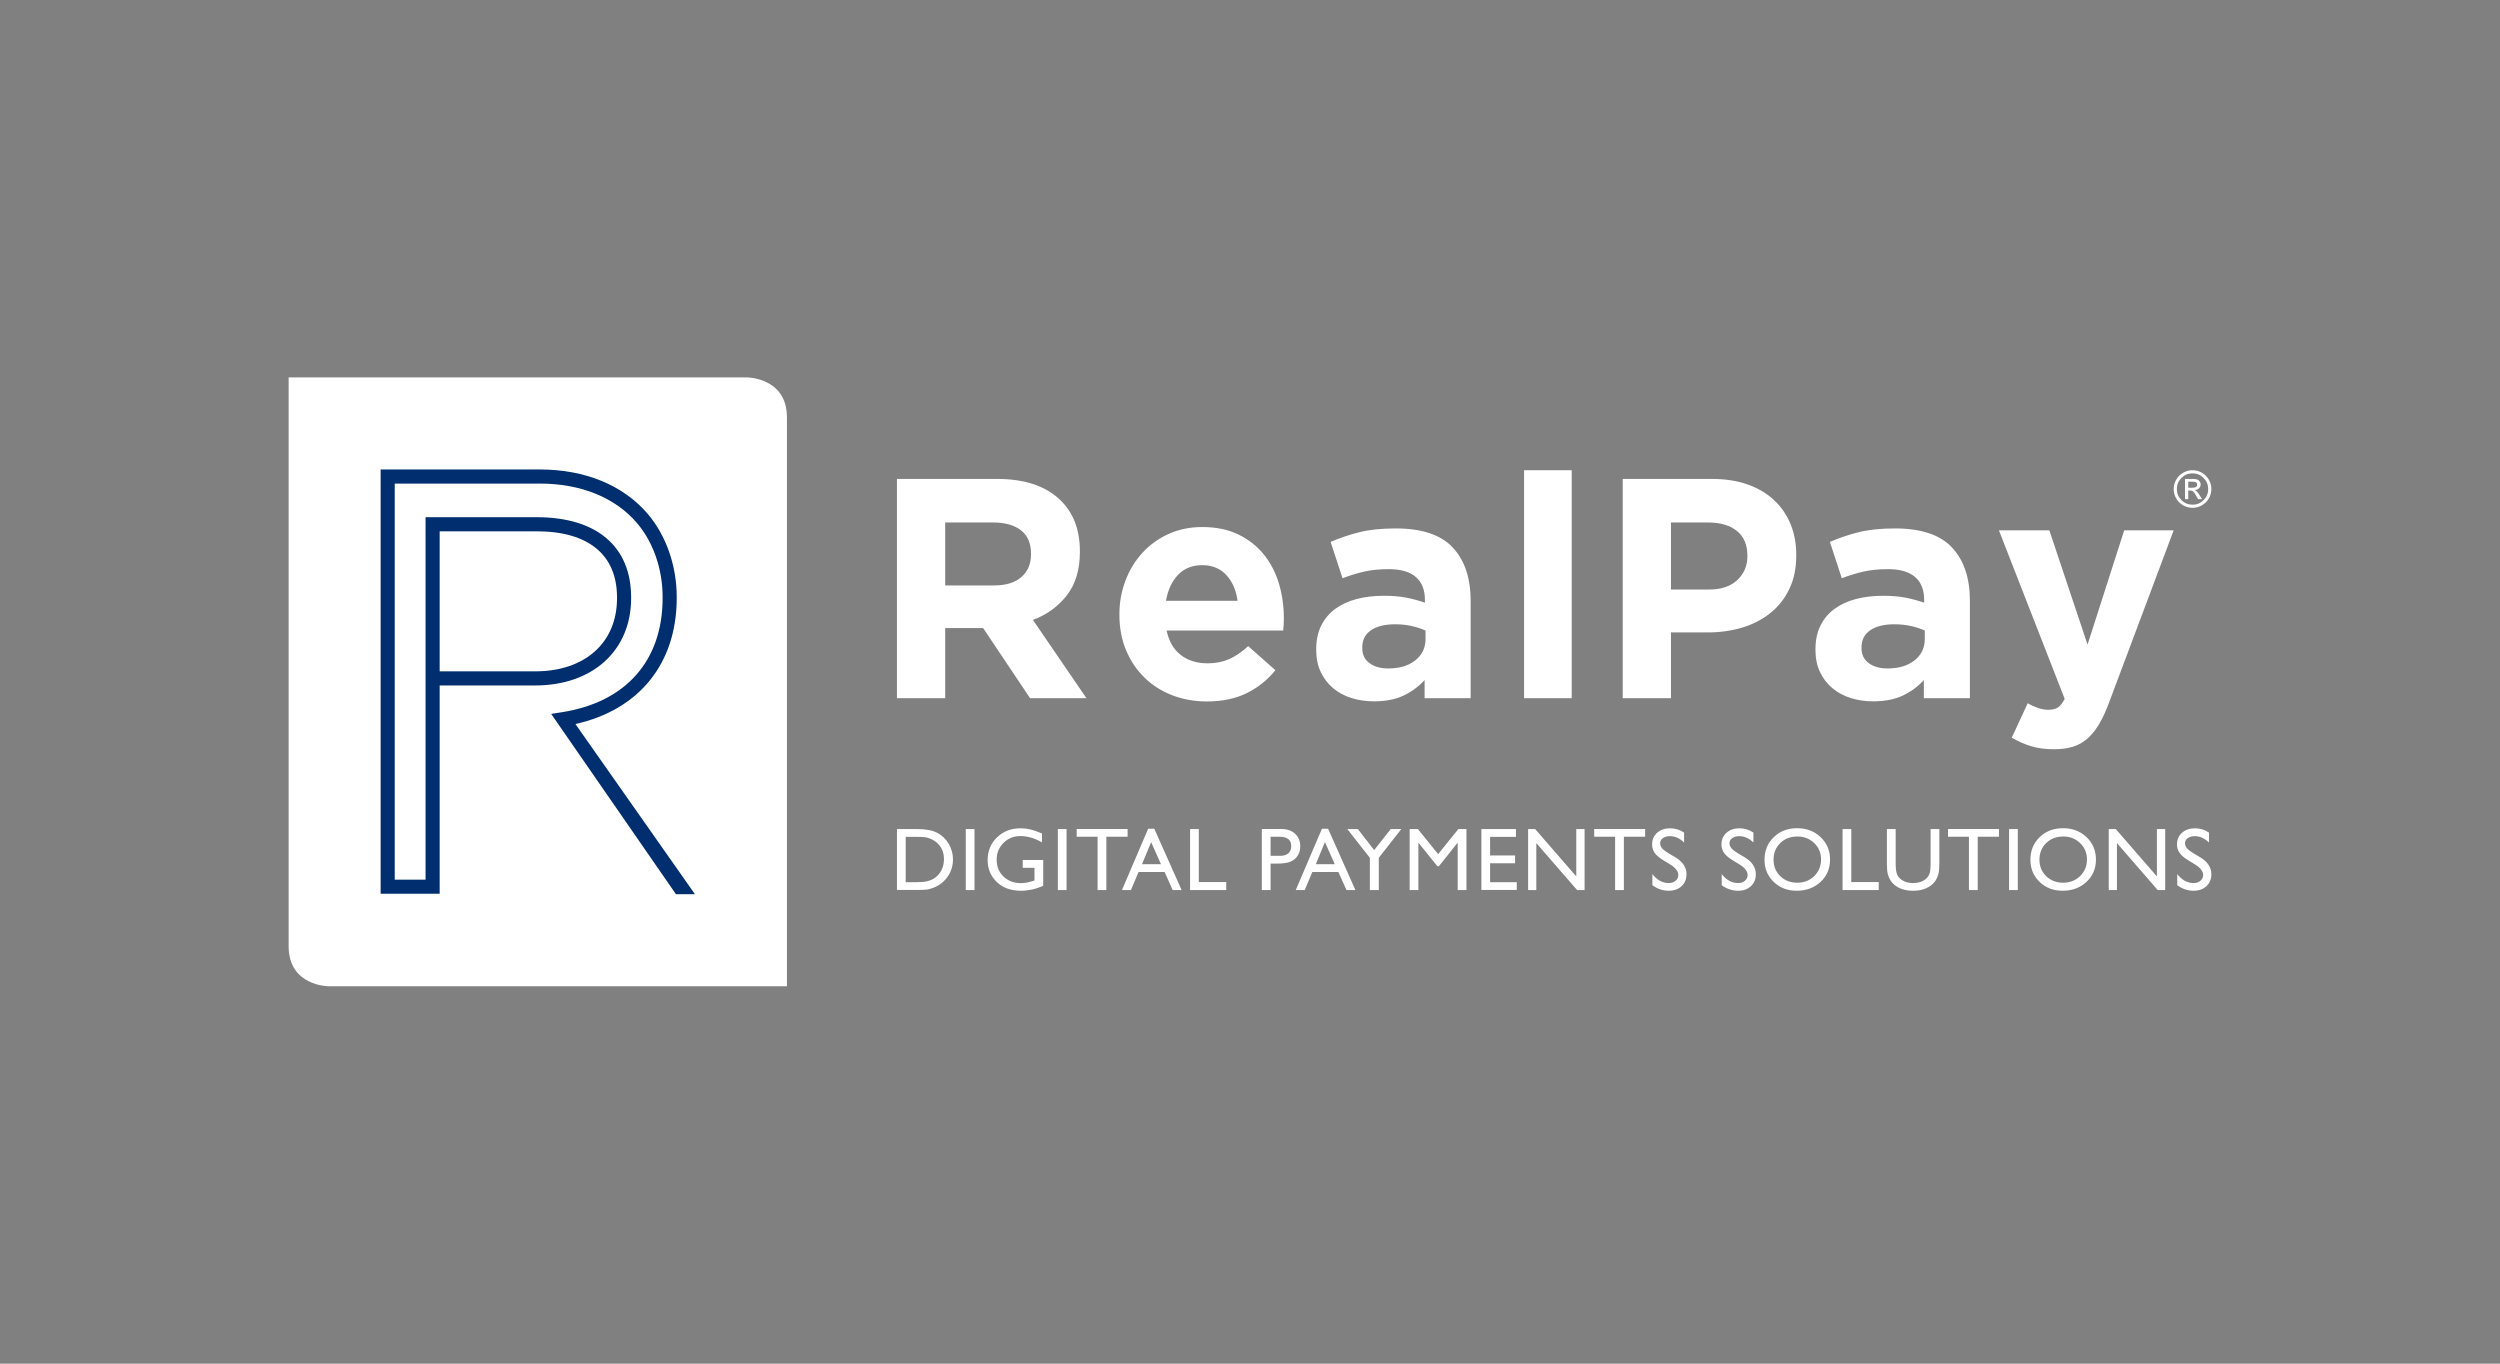 <svg xmlns="http://www.w3.org/2000/svg" xmlns:xlink="http://www.w3.org/1999/xlink" version="1.1" width="311.811pt" height="170.079pt" viewBox="0 0 311.811 170.079">
<rect x="0" y="0" width="311.811" height="170.079" fill="#808080" stroke="none"/>
<defs>
<clipPath id="clip_0">
<path transform="matrix(1,0,0,-1,0,170.079)" d="M0 0H311.811V170.079H0Z"/>
</clipPath>
<clipPath id="clip_1">
<path transform="matrix(1,0,0,-1,0,170.079)" d="M0 0H311.811V170.079H0Z"/>
</clipPath>
</defs>
<g clip-path="url(#clip_0)">
<path transform="matrix(1,0,0,-1,114.278,110.999)" d="M0 0C.675 0 1.132 .019 1.371 .057 1.611 .095 1.874 .171 2.161 .283 2.65 .468 3.08 .742 3.45 1.105 3.813 1.457 4.093 1.865 4.289 2.329 4.484 2.794 4.582 3.28 4.582 3.788 4.582 4.499 4.405 5.156 4.049 5.758 3.693 6.36 3.215 6.816 2.612 7.127 2.01 7.437 1.192 7.592 .158 7.592H-2.405V0ZM1.181 6.563C1.417 6.523 1.666 6.442 1.929 6.319 2.192 6.195 2.425 6.037 2.629 5.845 3.18 5.33 3.456 4.664 3.456 3.848 3.456 3.017 3.187 2.329 2.65 1.785 2.483 1.618 2.299 1.478 2.098 1.363 1.897 1.249 1.645 1.155 1.344 1.08 1.043 1.006 .62 .969 .076 .969H-1.317V6.623H.044C.566 6.623 .945 6.603 1.181 6.563M6.177-.011H7.265V7.592H6.177ZM13.284 2.765H14.748V1.181L14.645 1.148C14.039 .949 13.518 .849 13.083 .849 12.187 .849 11.454 1.123 10.884 1.671 10.315 2.219 10.03 2.924 10.03 3.788 10.03 4.611 10.315 5.306 10.884 5.872 11.454 6.438 12.154 6.721 12.985 6.721 13.877 6.721 14.777 6.458 15.684 5.932V7.042C15.097 7.289 14.61 7.459 14.226 7.551 13.841 7.644 13.435 7.69 13.007 7.69 11.831 7.69 10.853 7.313 10.073 6.558 9.293 5.803 8.903 4.858 8.903 3.723 8.903 2.645 9.28 1.739 10.032 1.004 10.785 .269 11.791-.098 13.05-.098 13.972-.098 14.901 .105 15.837 .512V3.733H13.284ZM17.66-.011H18.748V7.592H17.66ZM20.01 6.634H22.617V-.011H23.711V6.634H26.362V7.603H20.01ZM25.659-.011H26.778L27.728 2.242H30.972L31.985-.011H33.099L29.69 7.636H28.925ZM28.16 3.211 29.298 5.965 30.524 3.211ZM34.155-.011H38.666V.98H35.243V7.592H34.155ZM44.195-.011V3.287H45.001C45.719 3.287 46.27 3.364 46.655 3.518 47.04 3.673 47.343 3.92 47.564 4.261 47.785 4.602 47.896 4.994 47.896 5.437 47.896 6.097 47.68 6.623 47.248 7.015 46.816 7.407 46.238 7.603 45.512 7.603H43.101V-.011ZM46.769 5.464C46.769 5.076 46.65 4.777 46.41 4.569 46.171 4.36 45.83 4.256 45.387 4.256H44.195V6.634H45.322C46.287 6.634 46.769 6.244 46.769 5.464M47.335-.011H48.454L49.404 2.242H52.647L53.661-.011H54.775L51.366 7.636H50.601ZM49.836 3.211 50.973 5.965 52.2 3.211ZM57.116 4.971 55.082 7.592H53.768L56.576 4.011V-.011H57.692V4.011L60.5 7.592H59.179ZM65.096 4.469 62.57 7.592H61.539V-.011H62.628V5.905L64.992 2.966H65.194L67.531 5.905V-.011H68.625V7.592H67.607ZM70.486 0H74.9V.969H71.575V3.331H74.688V4.305H71.575V6.623H74.796V7.592H70.486ZM82.323 1.687 77.196 7.592H76.315V-.011H77.338V5.845L82.421-.011H83.357V7.592H82.323ZM84.559 6.634H87.166V-.011H88.26V6.634H90.911V7.603H84.559ZM95.046 1.858C95.046 1.572 94.933 1.334 94.706 1.145 94.48 .955 94.196 .86 93.855 .86 93.082 .86 92.402 1.232 91.814 1.977V.595C92.431 .133 93.114-.098 93.866-.098 94.519-.098 95.049 .093 95.457 .473 95.866 .854 96.07 1.35 96.07 1.959 96.07 2.815 95.606 3.52 94.679 4.074L93.847 4.566C93.474 4.785 93.203 4.994 93.035 5.192 92.867 5.391 92.783 5.604 92.783 5.832 92.783 6.089 92.897 6.299 93.125 6.464 93.354 6.628 93.646 6.71 94.002 6.71 94.633 6.71 95.222 6.447 95.77 5.92V7.155C95.241 7.512 94.658 7.69 94.023 7.69 93.359 7.69 92.82 7.503 92.404 7.129 91.989 6.756 91.781 6.27 91.781 5.671 91.781 5.272 91.891 4.919 92.11 4.612 92.33 4.306 92.699 3.994 93.218 3.677L94.045 3.175C94.713 2.759 95.046 2.32 95.046 1.858M103.694 1.858C103.694 1.572 103.58 1.334 103.354 1.145 103.127 .955 102.843 .86 102.502 .86 101.729 .86 101.049 1.232 100.461 1.977V.595C101.078 .133 101.762-.098 102.513-.098 103.166-.098 103.697 .093 104.105 .473 104.513 .854 104.717 1.35 104.717 1.959 104.717 2.815 104.253 3.52 103.326 4.074L102.495 4.566C102.122 4.785 101.851 4.994 101.682 5.192 101.514 5.391 101.43 5.604 101.43 5.832 101.43 6.089 101.544 6.299 101.773 6.464 102.001 6.628 102.293 6.71 102.649 6.71 103.28 6.71 103.87 6.447 104.418 5.92V7.155C103.888 7.512 103.306 7.69 102.671 7.69 102.007 7.69 101.467 7.503 101.052 7.129 100.636 6.756 100.428 6.27 100.428 5.671 100.428 5.272 100.538 4.919 100.758 4.612 100.977 4.306 101.346 3.994 101.865 3.677L102.692 3.175C103.36 2.759 103.694 2.32 103.694 1.858M106.953 6.585C106.184 5.841 105.8 4.902 105.8 3.766 105.8 2.659 106.181 1.739 106.945 1.004 107.708 .269 108.662-.098 109.808-.098 111.008-.098 112.003 .269 112.791 1.004 113.58 1.739 113.974 2.667 113.974 3.788 113.974 4.909 113.583 5.841 112.802 6.585 112.021 7.329 111.043 7.701 109.868 7.701 108.693 7.701 107.721 7.329 106.953 6.585M112.002 5.842C112.569 5.293 112.853 4.615 112.853 3.81 112.853 2.982 112.569 2.291 112.002 1.736 111.435 1.181 110.727 .903 109.879 .903 109.034 .903 108.331 1.176 107.769 1.72 107.207 2.264 106.926 2.946 106.926 3.766 106.926 4.611 107.206 5.306 107.766 5.85 108.327 6.395 109.041 6.667 109.911 6.667 110.738 6.667 111.435 6.392 112.002 5.842M115.536-.011H120.048V.98H116.624V7.592H115.536ZM126.513 3.276C126.513 2.678 126.466 2.255 126.371 2.008 126.277 1.761 126.123 1.547 125.909 1.366 125.502 1.029 124.976 .86 124.33 .86 123.877 .86 123.483 .944 123.149 1.113 122.816 1.282 122.567 1.506 122.404 1.785 122.241 2.064 122.159 2.561 122.159 3.276V7.592H121.065V3.287C121.065 2.674 121.106 2.224 121.187 1.937 121.269 1.651 121.373 1.409 121.498 1.211 121.623 1.013 121.776 .834 121.958 .675 122.556 .16 123.351-.098 124.341-.098 125.314-.098 126.101 .161 126.703 .68 126.885 .836 127.038 1.013 127.163 1.211 127.288 1.409 127.393 1.656 127.479 1.954 127.564 2.251 127.607 2.692 127.607 3.276V7.592H126.513ZM128.689 6.634H131.296V-.011H132.39V6.634H135.041V7.603H128.689ZM136.303-.011H137.391V7.592H136.303ZM140.117 6.585C139.348 5.841 138.964 4.902 138.964 3.766 138.964 2.659 139.346 1.739 140.109 1.004 140.872 .269 141.827-.098 142.972-.098 144.173-.098 145.167 .269 145.956 1.004 146.744 1.739 147.138 2.667 147.138 3.788 147.138 4.909 146.748 5.841 145.966 6.585 145.185 7.329 144.207 7.701 143.032 7.701 141.857 7.701 140.886 7.329 140.117 6.585M145.166 5.842C145.734 5.293 146.017 4.615 146.017 3.81 146.017 2.982 145.734 2.291 145.166 1.736 144.599 1.181 143.891 .903 143.043 .903 142.199 .903 141.495 1.176 140.933 1.72 140.372 2.264 140.091 2.946 140.091 3.766 140.091 4.611 140.371 5.306 140.931 5.85 141.491 6.395 142.206 6.667 143.076 6.667 143.902 6.667 144.599 6.392 145.166 5.842M154.741 1.687 149.614 7.592H148.733V-.011H149.756V5.845L154.839-.011H155.775V7.592H154.741ZM160.51 1.858C160.51 1.572 160.396 1.334 160.17 1.145 159.943 .955 159.659 .86 159.318 .86 158.545 .86 157.865 1.232 157.277 1.977V.595C157.894 .133 158.578-.098 159.329-.098 159.982-.098 160.512 .093 160.921 .473 161.329 .854 161.533 1.35 161.533 1.959 161.533 2.815 161.069 3.52 160.142 4.074L159.311 4.566C158.937 4.785 158.667 4.994 158.498 5.192 158.33 5.391 158.246 5.604 158.246 5.832 158.246 6.089 158.36 6.299 158.589 6.464 158.817 6.628 159.109 6.71 159.465 6.71 160.096 6.71 160.686 6.447 161.234 5.92V7.155C160.704 7.512 160.121 7.69 159.487 7.69 158.823 7.69 158.283 7.503 157.867 7.129 157.452 6.756 157.244 6.27 157.244 5.671 157.244 5.272 157.354 4.919 157.574 4.612 157.793 4.306 158.162 3.994 158.681 3.677L159.508 3.175C160.176 2.759 160.51 2.32 160.51 1.858" fill="#ffffff"/>
<path transform="matrix(1,0,0,-1,98.15,123.009)" d="M0 0H-57.162C-57.162 0-62.15 0-62.15 4.988V75.938H-4.988C-4.988 75.938 0 75.938 0 70.95Z" fill="#ffffff"/>
<path transform="matrix(1,0,0,-1,84.308,111.529)" d="M0 0-15.562 22.487-14.176 22.706C-6.225 23.965-1.664 29.149-1.664 36.928V37.078C-1.664 40.562-2.836 43.929-4.879 46.315-7.586 49.474-11.872 51.214-16.947 51.214H-35.075V1.816H-31.231V47.022H-17.38C-9.888 47.022-5.592 43.378-5.592 37.024V36.9C-5.592 30.402-10.395 26.036-17.543 26.036H-29.471V.057H-36.834V52.973H-16.947C-11.35 52.973-6.589 51.016-3.542 47.461-1.23 44.759 .095 40.975 .095 37.078V36.928C.095 28.776-4.599 22.993-12.541 21.226L2.368 0ZM-29.471 27.796H-17.543C-11.352 27.796-7.351 31.37-7.351 36.9V37.024C-7.351 42.336-10.913 45.262-17.38 45.262H-29.471Z" fill="#002e6e"/>
<path transform="matrix(1,0,0,-1,128.476,87.083)" d="M0 0-5.86 8.751H-10.587V0H-16.604V27.348H-4.102C-.847 27.348 1.686 26.553 3.497 24.964 5.307 23.375 6.212 21.161 6.212 18.323V18.245C6.212 16.031 5.671 14.227 4.59 12.834 3.509 11.44 2.096 10.418 .352 9.767L7.032 0ZM.117 18.01C.117 19.312-.3 20.289-1.133 20.94-1.967 21.591-3.125 21.917-4.61 21.917H-10.587V14.064H-4.493C-3.008 14.064-1.869 14.416-1.074 15.119-.28 15.823 .117 16.76 .117 17.932Z" fill="#ffffff"/>
<path transform="matrix(1,0,0,-1,272.931,61.181)" d="M0 0H.243C.398 0 .523-.042 .616-.126 .709-.21 .836-.394 .995-.678L1.216-1.073H1.714L1.409-.582C1.28-.376 1.174-.229 1.09-.138 1.006-.048 .916 .017 .821 .056 1.033 .073 1.206 .147 1.34 .28 1.475 .413 1.543 .575 1.543 .768 1.543 .897 1.504 1.018 1.428 1.132 1.351 1.246 1.249 1.327 1.121 1.376 .994 1.425 .775 1.449 .467 1.449H-.407V-1.073H0ZM.467 1.107C.705 1.107 .871 1.079 .966 1.023 1.06 .967 1.107 .87 1.107 .731 1.107 .598 1.058 .501 .961 .44 .864 .379 .709 .348 .498 .348H0V1.107ZM-.644 2.217C-1.007 2.008-1.293 1.722-1.504 1.361-1.714 .999-1.819 .607-1.819 .187-1.819-.234-1.715-.626-1.505-.987-1.296-1.349-1.01-1.634-.647-1.843-.284-2.051 .109-2.155 .532-2.155 .953-2.155 1.345-2.051 1.707-1.841 2.07-1.632 2.356-1.347 2.566-.986 2.775-.625 2.88-.234 2.88 .187 2.88 .605 2.775 .996 2.564 1.358 2.354 1.719 2.067 2.005 1.704 2.216 1.341 2.426 .951 2.532 .532 2.532 .111 2.532-.281 2.427-.644 2.217M1.911 1.569C2.294 1.186 2.485 .726 2.485 .187 2.485-.353 2.294-.813 1.913-1.194 1.531-1.576 1.071-1.767 .532-1.767-.009-1.767-.471-1.576-.852-1.196-1.234-.815-1.424-.355-1.424 .187-1.424 .726-1.233 1.186-.851 1.569-.468 1.952-.007 2.143 .532 2.143 1.069 2.143 1.529 1.952 1.911 1.569" fill="#ffffff"/>
<path transform="matrix(1,0,0,-1,223.178,73.449)" d="M0 0C-.573-1.198-1.361-2.201-2.364-3.008-3.367-3.816-4.539-4.421-5.88-4.825-7.221-5.229-8.66-5.43-10.197-5.43H-14.768V-13.635H-20.784V13.713H-9.611C-7.97 13.713-6.505 13.485-5.216 13.029-3.926 12.573-2.832 11.929-1.934 11.095-1.035 10.261-.345 9.265 .137 8.107 .618 6.947 .859 5.665 .859 4.258V4.18C.859 2.591 .573 1.198 0 0M-5.235 4.141C-5.235 5.495-5.672 6.524-6.544 7.228-7.417 7.931-8.608 8.282-10.119 8.282H-14.768V-.078H-10.001C-8.491-.078-7.319 .319-6.485 1.113-5.652 1.908-5.235 2.891-5.235 4.063Z" fill="#ffffff"/>
</g>
<path transform="matrix(1,0,0,-1,0,170.079)" d="M190.089 111.43H196.027V82.996H190.089Z" fill="#ffffff"/>
<g clip-path="url(#clip_1)">
<path transform="matrix(1,0,0,-1,177.682,87.083)" d="M0 0V2.266C-.729 1.458-1.602 .814-2.618 .332-3.633-.15-4.871-.391-6.329-.391-7.319-.391-8.25-.254-9.122 .02-9.995 .293-10.757 .703-11.408 1.25-12.059 1.797-12.574 2.467-12.951 3.262-13.329 4.056-13.518 4.974-13.518 6.016V6.095C-13.518 7.24-13.309 8.23-12.892 9.064-12.476 9.897-11.896 10.587-11.154 11.134-10.412 11.681-9.526 12.092-8.497 12.365-7.469 12.638-6.329 12.775-5.079 12.775-4.011 12.775-3.08 12.697-2.285 12.541-1.491 12.385-.717 12.176 .039 11.916V12.267C.039 13.518-.339 14.468-1.094 15.119-1.85 15.77-2.969 16.096-4.454 16.096-5.6 16.096-6.609 15.998-7.482 15.803-8.354 15.608-9.273 15.327-10.236 14.963L-11.72 19.495C-10.575 19.989-9.376 20.393-8.126 20.706-6.876 21.019-5.366 21.175-3.594 21.175-.339 21.175 2.032 20.38 3.516 18.792 5.001 17.203 5.743 14.989 5.743 12.15V0ZM.117 8.439C-.404 8.673-.983 8.862-1.621 9.005-2.26 9.148-2.944 9.22-3.672 9.22-4.949 9.22-5.952 8.972-6.681 8.478-7.41 7.983-7.775 7.267-7.775 6.329V6.251C-7.775 5.443-7.475 4.818-6.876 4.376-6.277 3.932-5.496 3.711-4.532 3.711-3.125 3.711-1.999 4.05-1.152 4.727-.306 5.404 .117 6.29 .117 7.384Z" fill="#ffffff"/>
<path transform="matrix(1,0,0,-1,160.106,77.898)" d="M0 0C-.013-.208-.033-.455-.058-.741H-14.601C-14.315-2.093-13.724-3.113-12.827-3.801-11.93-4.49-10.819-4.834-9.493-4.834-8.506-4.834-7.622-4.666-6.842-4.328-6.063-3.99-5.257-3.444-4.425-2.69L-1.033-5.692C-2.021-6.914-3.216-7.869-4.62-8.558-6.024-9.246-7.674-9.591-9.571-9.591-11.131-9.591-12.58-9.331-13.919-8.811-15.258-8.292-16.414-7.551-17.388-6.589-18.363-5.628-19.123-4.49-19.669-3.177-20.215-1.865-20.488-.403-20.488 1.209V1.287C-20.488 2.768-20.235 4.172-19.728 5.497-19.221 6.823-18.513 7.979-17.603 8.967-16.693 9.955-15.608 10.734-14.347 11.306-13.087 11.878-11.69 12.164-10.156 12.164-8.415 12.164-6.908 11.852-5.634 11.228-4.361 10.605-3.301 9.766-2.456 8.714-1.612 7.661-.988 6.452-.585 5.088-.182 3.723 .02 2.3 .02 .819V.741C.02 .454 .013 .208 0 0M-7.154 6.18C-7.908 6.998-8.909 7.408-10.156 7.408-11.404 7.408-12.411 7.004-13.178 6.199-13.945 5.393-14.445 4.314-14.679 2.963H-5.751C-5.933 4.289-6.401 5.361-7.154 6.18" fill="#ffffff"/>
<path transform="matrix(1,0,0,-1,239.951,87.083)" d="M0 0V2.266C-.729 1.458-1.602 .814-2.618 .332-3.633-.15-4.871-.391-6.329-.391-7.319-.391-8.25-.254-9.122 .02-9.995 .293-10.757 .703-11.408 1.25-12.059 1.797-12.574 2.467-12.951 3.262-13.329 4.056-13.518 4.974-13.518 6.016V6.095C-13.518 7.24-13.309 8.23-12.892 9.064-12.476 9.897-11.896 10.587-11.154 11.134-10.412 11.681-9.526 12.092-8.497 12.365-7.469 12.638-6.329 12.775-5.079 12.775-4.011 12.775-3.08 12.697-2.285 12.541-1.491 12.385-.717 12.176 .039 11.916V12.267C.039 13.518-.339 14.468-1.094 15.119-1.85 15.77-2.969 16.096-4.454 16.096-5.6 16.096-6.609 15.998-7.482 15.803-8.354 15.608-9.273 15.327-10.236 14.963L-11.72 19.495C-10.575 19.989-9.376 20.393-8.126 20.706-6.876 21.019-5.366 21.175-3.594 21.175-.339 21.175 2.032 20.38 3.516 18.792 5.001 17.203 5.743 14.989 5.743 12.15V0ZM.117 8.439C-.404 8.673-.983 8.862-1.621 9.005-2.26 9.148-2.944 9.22-3.672 9.22-4.949 9.22-5.952 8.972-6.681 8.478-7.41 7.983-7.775 7.267-7.775 6.329V6.251C-7.775 5.443-7.475 4.818-6.876 4.376-6.277 3.932-5.496 3.711-4.532 3.711-3.125 3.711-1.999 4.05-1.153 4.727-.306 5.404 .117 6.29 .117 7.384Z" fill="#ffffff"/>
<path transform="matrix(1,0,0,-1,263.064,87.591)" d="M0 0C-.391-1.068-.808-1.973-1.25-2.715-1.693-3.458-2.182-4.063-2.715-4.532-3.249-5.001-3.855-5.339-4.532-5.548-5.209-5.756-5.991-5.86-6.876-5.86-7.97-5.86-8.934-5.73-9.767-5.47-10.601-5.209-11.395-4.857-12.15-4.415L-10.158-.117C-9.767-.352-9.344-.547-8.888-.703-8.433-.859-8.009-.938-7.618-.938-7.098-.938-6.687-.84-6.388-.645-6.089-.449-5.808-.091-5.548 .43L-13.752 21.448H-7.462L-2.696 7.189 1.875 21.448H8.048Z" fill="#ffffff"/>
</g>
</svg>
